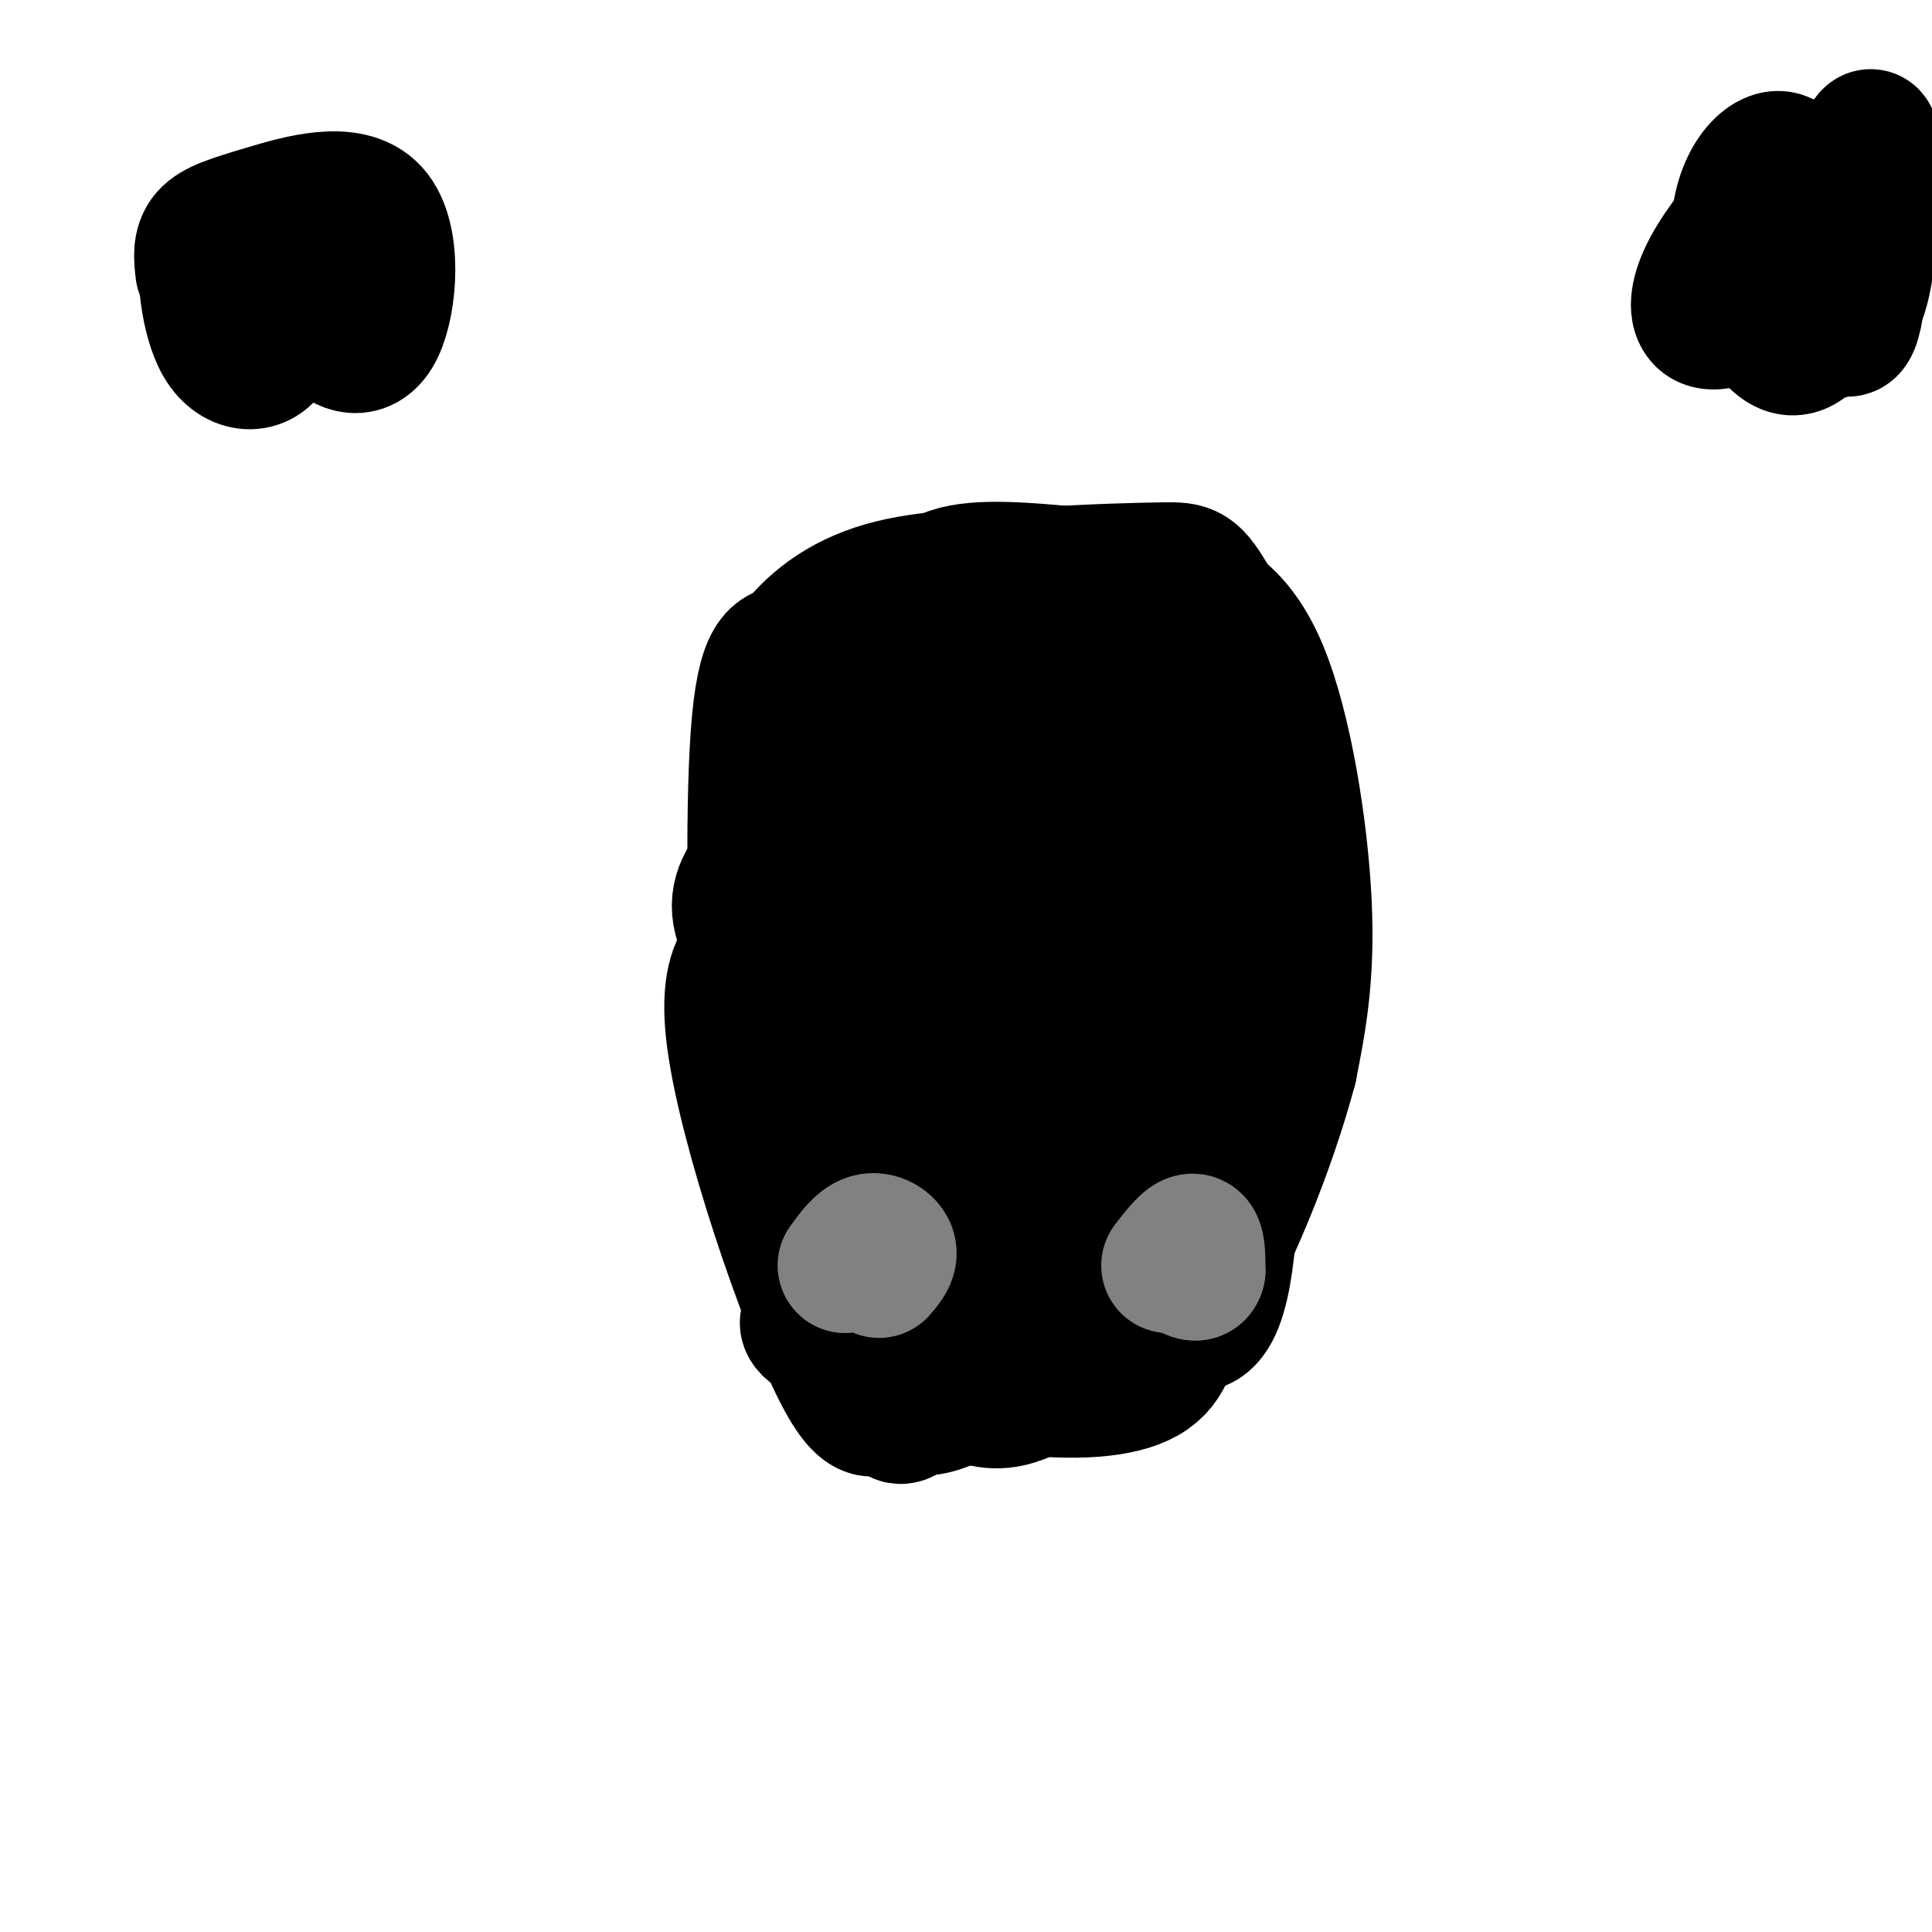 <svg viewBox='0 0 400 400' version='1.1' xmlns='http://www.w3.org/2000/svg' xmlns:xlink='http://www.w3.org/1999/xlink'><g fill='none' stroke='#000000' stroke-width='3' stroke-linecap='round' stroke-linejoin='round'><path d='M147,174c1.307,-5.004 2.614,-10.008 6,-15c3.386,-4.992 8.852,-9.970 18,-18c9.148,-8.030 21.979,-19.110 28,-25c6.021,-5.890 5.232,-6.589 12,-1c6.768,5.589 21.091,17.466 28,22c6.909,4.534 6.402,1.724 6,19c-0.402,17.276 -0.701,54.638 -1,92'/><path d='M244,248c-2.500,17.667 -8.250,15.833 -14,14'/></g>
<g fill='none' stroke='#000000' stroke-width='28' stroke-linecap='round' stroke-linejoin='round'><path d='M166,181c1.923,-14.637 3.846,-29.274 14,-38c10.154,-8.726 28.537,-11.539 39,-9c10.463,2.539 13.004,10.432 17,18c3.996,7.568 9.446,14.813 13,23c3.554,8.188 5.210,17.318 6,29c0.790,11.682 0.713,25.914 0,41c-0.713,15.086 -2.061,31.024 -9,29c-6.939,-2.024 -19.470,-22.012 -32,-42'/><path d='M214,232c-6.360,-10.576 -6.261,-16.015 -6,-29c0.261,-12.985 0.683,-33.517 0,-47c-0.683,-13.483 -2.472,-19.918 4,-14c6.472,5.918 21.204,24.188 28,29c6.796,4.812 5.657,-3.834 0,12c-5.657,15.834 -15.831,56.148 -32,53c-16.169,-3.148 -38.334,-49.756 -46,-73c-7.666,-23.244 -0.833,-23.122 6,-23'/><path d='M168,140c1.751,-5.071 3.128,-6.250 11,2c7.872,8.250 22.239,25.929 32,35c9.761,9.071 14.915,9.536 7,22c-7.915,12.464 -28.900,36.928 -37,47c-8.100,10.072 -3.315,5.754 -4,0c-0.685,-5.754 -6.841,-12.942 -13,-18c-6.159,-5.058 -12.321,-7.985 -9,-27c3.321,-19.015 16.125,-54.120 34,-54c17.875,0.120 40.821,35.463 50,52c9.179,16.537 4.589,14.269 0,12'/><path d='M239,211c1.467,9.412 5.133,26.942 -12,25c-17.133,-1.942 -55.065,-23.358 -68,-37c-12.935,-13.642 -0.872,-19.512 1,-23c1.872,-3.488 -6.447,-4.595 9,-8c15.447,-3.405 54.659,-9.109 61,14c6.341,23.109 -20.188,75.031 -33,97c-12.812,21.969 -11.906,13.984 -11,6'/><path d='M186,285c-2.957,4.562 -4.850,12.969 -12,-1c-7.150,-13.969 -19.556,-50.312 -22,-69c-2.444,-18.688 5.074,-19.720 12,-21c6.926,-1.280 13.258,-2.807 16,-4c2.742,-1.193 1.892,-2.052 8,8c6.108,10.052 19.174,31.015 23,42c3.826,10.985 -1.587,11.993 -7,13'/><path d='M204,253c-1.528,4.496 -1.848,9.235 -9,1c-7.152,-8.235 -21.138,-29.445 -26,-43c-4.862,-13.555 -0.601,-19.455 3,-25c3.601,-5.545 6.543,-10.734 9,-14c2.457,-3.266 4.431,-4.610 16,0c11.569,4.610 32.734,15.174 41,27c8.266,11.826 3.633,24.913 -1,38'/><path d='M237,237c-7.679,12.095 -26.375,23.333 -41,29c-14.625,5.667 -25.179,5.762 -28,7c-2.821,1.238 2.089,3.619 7,6'/><path d='M175,279c7.464,2.702 22.625,6.458 35,8c12.375,1.542 21.964,0.869 27,-2c5.036,-2.869 5.518,-7.935 6,-13'/><path d='M243,272c1.139,-4.856 0.986,-10.498 0,-10c-0.986,0.498 -2.804,7.134 -9,13c-6.196,5.866 -16.770,10.962 -23,13c-6.230,2.038 -8.115,1.019 -10,0'/><path d='M201,288c-5.200,2.267 -13.200,7.933 -17,-3c-3.800,-10.933 -3.400,-38.467 -3,-66'/><path d='M181,219c-0.828,-22.868 -1.397,-47.037 0,-62c1.397,-14.963 4.761,-20.721 7,-26c2.239,-5.279 3.354,-10.080 9,-12c5.646,-1.920 15.823,-0.960 26,0'/><path d='M223,119c7.614,0.306 13.649,1.072 20,3c6.351,1.928 13.018,5.019 18,17c4.982,11.981 8.281,32.852 9,48c0.719,15.148 -1.140,24.574 -3,34'/><path d='M267,221c-4.143,15.762 -13.000,38.167 -21,50c-8.000,11.833 -15.143,13.095 -20,14c-4.857,0.905 -7.429,1.452 -10,2'/><path d='M216,287c-3.140,1.174 -5.991,3.110 -10,3c-4.009,-0.110 -9.178,-2.267 -13,-8c-3.822,-5.733 -6.298,-15.044 -11,-22c-4.702,-6.956 -11.629,-11.559 -16,-18c-4.371,-6.441 -6.185,-14.721 -8,-23'/><path d='M158,219c-1.778,-17.711 -2.222,-50.489 -1,-67c1.222,-16.511 4.111,-16.756 7,-17'/><path d='M164,135c3.844,-5.400 9.956,-10.400 19,-13c9.044,-2.600 21.022,-2.800 33,-3'/><path d='M216,119c10.384,-0.694 19.845,-0.928 25,-1c5.155,-0.072 6.003,0.019 10,7c3.997,6.981 11.142,20.852 14,29c2.858,8.148 1.429,10.574 0,13'/><path d='M265,167c0.167,4.167 0.583,8.083 1,12'/><path d='M380,34c-4.792,0.768 -9.583,1.536 -12,8c-2.417,6.464 -2.458,18.625 1,24c3.458,5.375 10.417,3.964 14,-1c3.583,-4.964 3.792,-13.482 4,-22'/><path d='M387,43c0.727,-8.510 0.545,-18.786 0,-13c-0.545,5.786 -1.455,27.635 -3,35c-1.545,7.365 -3.727,0.247 -4,-6c-0.273,-6.247 1.364,-11.624 3,-17'/><path d='M383,42c0.979,-2.175 1.925,0.887 0,9c-1.925,8.113 -6.722,21.278 -12,21c-5.278,-0.278 -11.036,-13.998 -11,-24c0.036,-10.002 5.868,-16.286 9,-15c3.132,1.286 3.566,10.143 4,19'/><path d='M373,52c-1.837,5.766 -8.431,10.679 -13,13c-4.569,2.321 -7.115,2.048 -8,0c-0.885,-2.048 -0.110,-5.871 3,-11c3.110,-5.129 8.555,-11.565 14,-18'/><path d='M42,56c-0.296,-2.582 -0.591,-5.163 1,-7c1.591,-1.837 5.070,-2.929 12,-5c6.930,-2.071 17.311,-5.122 22,0c4.689,5.122 3.685,18.418 1,24c-2.685,5.582 -7.053,3.452 -9,1c-1.947,-2.452 -1.474,-5.226 -1,-8'/><path d='M68,61c-1.497,-4.385 -4.738,-11.346 -5,-15c-0.262,-3.654 2.456,-4.000 4,0c1.544,4.000 1.916,12.346 0,17c-1.916,4.654 -6.119,5.615 -9,4c-2.881,-1.615 -4.441,-5.808 -6,-10'/><path d='M52,57c-0.454,-2.391 1.412,-3.367 3,0c1.588,3.367 2.900,11.078 1,15c-1.900,3.922 -7.012,4.056 -10,-1c-2.988,-5.056 -3.854,-15.302 -3,-18c0.854,-2.698 3.427,2.151 6,7'/><path d='M49,60c1.000,1.167 0.500,0.583 0,0'/></g>
<g fill='none' stroke='#808282' stroke-width='28' stroke-linecap='round' stroke-linejoin='round'><path d='M242,262c2.000,-2.583 4.000,-5.167 5,-5c1.000,0.167 1.000,3.083 1,6'/><path d='M248,263c-0.167,1.000 -1.083,0.500 -2,0'/><path d='M175,262c1.622,-2.244 3.244,-4.489 5,-5c1.756,-0.511 3.644,0.711 4,2c0.356,1.289 -0.822,2.644 -2,4'/></g>
<g fill='none' stroke='#000000' stroke-width='6' stroke-linecap='round' stroke-linejoin='round'><path d='M202,291c0.000,0.000 16.000,-1.000 16,-1'/><path d='M218,290c2.833,-0.167 1.917,-0.083 1,0'/></g>
</svg>